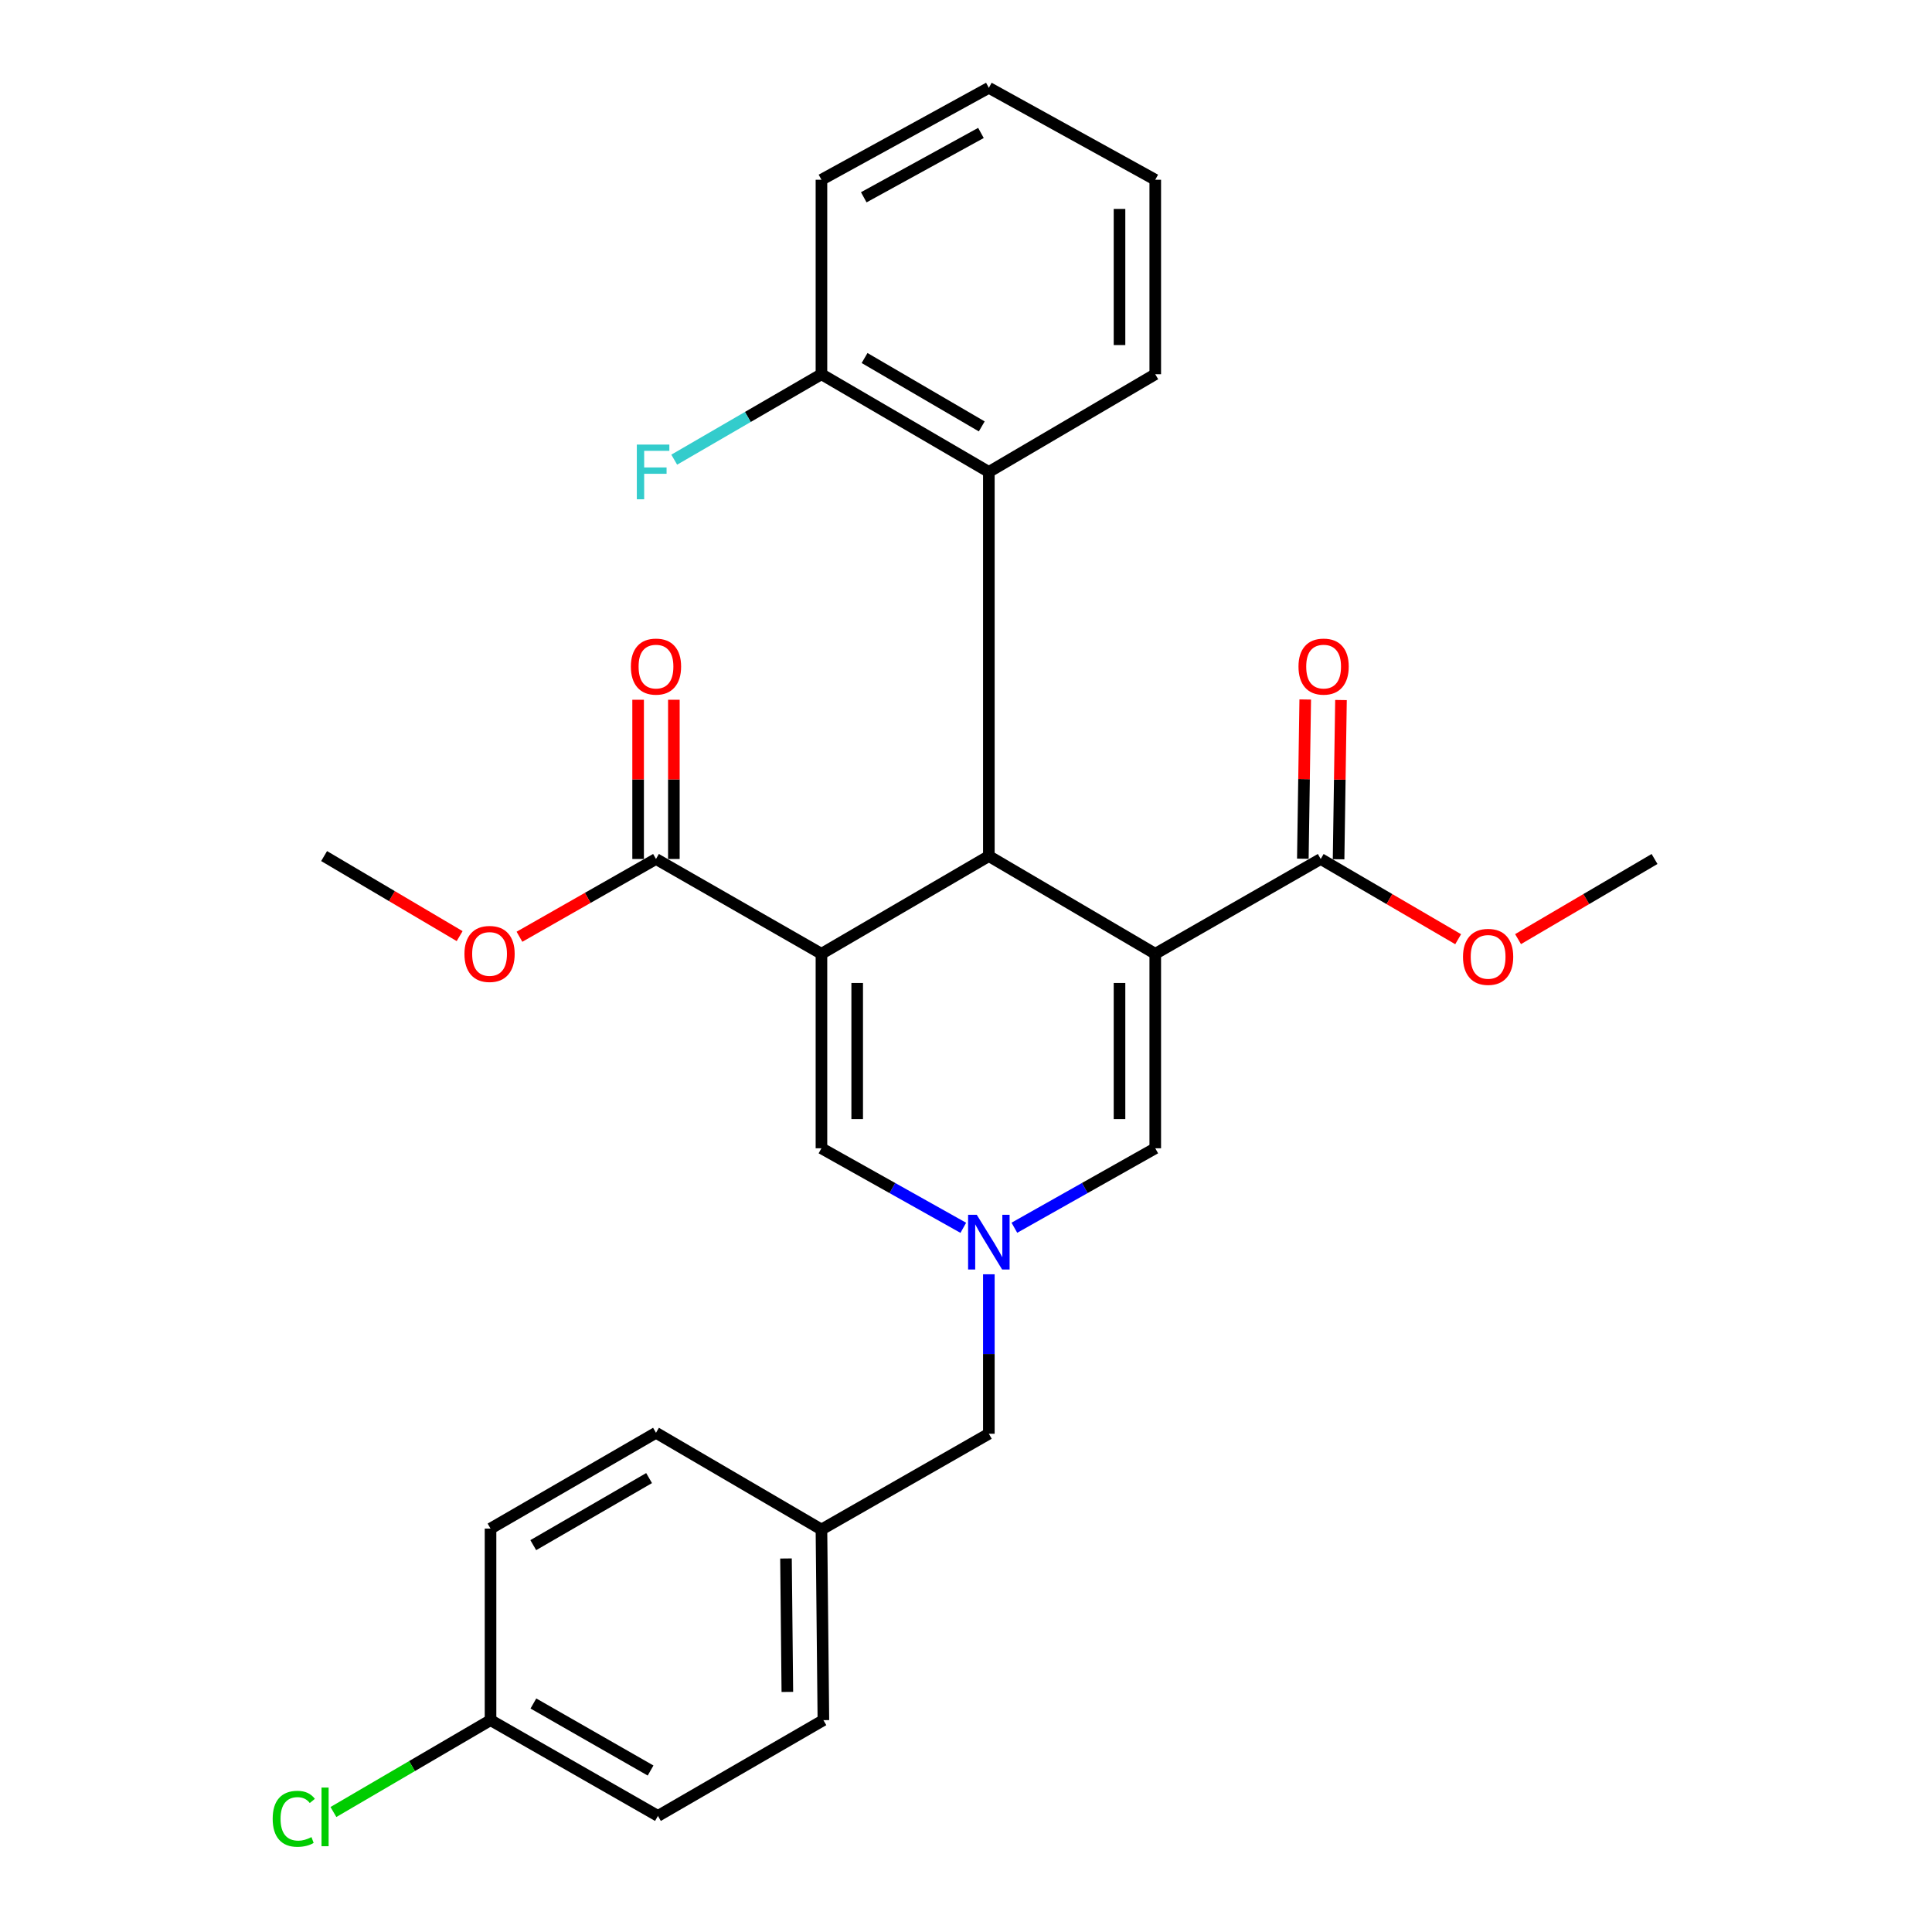 <?xml version='1.0' encoding='iso-8859-1'?>
<svg version='1.1' baseProfile='full'
              xmlns='http://www.w3.org/2000/svg'
                      xmlns:rdkit='http://www.rdkit.org/xml'
                      xmlns:xlink='http://www.w3.org/1999/xlink'
                  xml:space='preserve'
width='1000px' height='1000px' viewBox='0 0 1000 1000'>
<!-- END OF HEADER -->
<rect style='opacity:1.0;fill:#FFFFFF;stroke:none' width='1000' height='1000' x='0' y='0'> </rect>
<path class='bond-1' d='M 597.959,493.678 L 511.826,443.102' style='fill:none;fill-rule:evenodd;stroke:#000000;stroke-width:6px;stroke-linecap:butt;stroke-linejoin:miter;stroke-opacity:1' />
<path class='bond-4' d='M 597.959,493.678 L 597.959,594.347' style='fill:none;fill-rule:evenodd;stroke:#000000;stroke-width:6px;stroke-linecap:butt;stroke-linejoin:miter;stroke-opacity:1' />
<path class='bond-4' d='M 579.456,508.778 L 579.456,579.247' style='fill:none;fill-rule:evenodd;stroke:#000000;stroke-width:6px;stroke-linecap:butt;stroke-linejoin:miter;stroke-opacity:1' />
<path class='bond-5' d='M 597.959,493.678 L 683.599,444.613' style='fill:none;fill-rule:evenodd;stroke:#000000;stroke-width:6px;stroke-linecap:butt;stroke-linejoin:miter;stroke-opacity:1' />
<path class='bond-0' d='M 425.179,493.678 L 511.826,443.102' style='fill:none;fill-rule:evenodd;stroke:#000000;stroke-width:6px;stroke-linecap:butt;stroke-linejoin:miter;stroke-opacity:1' />
<path class='bond-6' d='M 425.179,493.678 L 339.539,444.613' style='fill:none;fill-rule:evenodd;stroke:#000000;stroke-width:6px;stroke-linecap:butt;stroke-linejoin:miter;stroke-opacity:1' />
<path class='bond-28' d='M 425.179,493.678 L 425.179,594.347' style='fill:none;fill-rule:evenodd;stroke:#000000;stroke-width:6px;stroke-linecap:butt;stroke-linejoin:miter;stroke-opacity:1' />
<path class='bond-28' d='M 443.682,508.778 L 443.682,579.247' style='fill:none;fill-rule:evenodd;stroke:#000000;stroke-width:6px;stroke-linecap:butt;stroke-linejoin:miter;stroke-opacity:1' />
<path class='bond-7' d='M 511.826,443.102 L 511.826,244.273' style='fill:none;fill-rule:evenodd;stroke:#000000;stroke-width:6px;stroke-linecap:butt;stroke-linejoin:miter;stroke-opacity:1' />
<path class='bond-2' d='M 525.038,635.476 L 561.498,614.912' style='fill:none;fill-rule:evenodd;stroke:#0000FF;stroke-width:6px;stroke-linecap:butt;stroke-linejoin:miter;stroke-opacity:1' />
<path class='bond-2' d='M 561.498,614.912 L 597.959,594.347' style='fill:none;fill-rule:evenodd;stroke:#000000;stroke-width:6px;stroke-linecap:butt;stroke-linejoin:miter;stroke-opacity:1' />
<path class='bond-3' d='M 498.602,635.514 L 461.89,614.931' style='fill:none;fill-rule:evenodd;stroke:#0000FF;stroke-width:6px;stroke-linecap:butt;stroke-linejoin:miter;stroke-opacity:1' />
<path class='bond-3' d='M 461.89,614.931 L 425.179,594.347' style='fill:none;fill-rule:evenodd;stroke:#000000;stroke-width:6px;stroke-linecap:butt;stroke-linejoin:miter;stroke-opacity:1' />
<path class='bond-11' d='M 511.826,659.568 L 511.826,700.837' style='fill:none;fill-rule:evenodd;stroke:#0000FF;stroke-width:6px;stroke-linecap:butt;stroke-linejoin:miter;stroke-opacity:1' />
<path class='bond-11' d='M 511.826,700.837 L 511.826,742.107' style='fill:none;fill-rule:evenodd;stroke:#000000;stroke-width:6px;stroke-linecap:butt;stroke-linejoin:miter;stroke-opacity:1' />
<path class='bond-9' d='M 692.849,444.753 L 693.47,403.543' style='fill:none;fill-rule:evenodd;stroke:#000000;stroke-width:6px;stroke-linecap:butt;stroke-linejoin:miter;stroke-opacity:1' />
<path class='bond-9' d='M 693.47,403.543 L 694.09,362.333' style='fill:none;fill-rule:evenodd;stroke:#FF0000;stroke-width:6px;stroke-linecap:butt;stroke-linejoin:miter;stroke-opacity:1' />
<path class='bond-9' d='M 674.348,444.474 L 674.969,403.264' style='fill:none;fill-rule:evenodd;stroke:#000000;stroke-width:6px;stroke-linecap:butt;stroke-linejoin:miter;stroke-opacity:1' />
<path class='bond-9' d='M 674.969,403.264 L 675.589,362.055' style='fill:none;fill-rule:evenodd;stroke:#FF0000;stroke-width:6px;stroke-linecap:butt;stroke-linejoin:miter;stroke-opacity:1' />
<path class='bond-13' d='M 683.599,444.613 L 719.168,465.375' style='fill:none;fill-rule:evenodd;stroke:#000000;stroke-width:6px;stroke-linecap:butt;stroke-linejoin:miter;stroke-opacity:1' />
<path class='bond-13' d='M 719.168,465.375 L 754.738,486.137' style='fill:none;fill-rule:evenodd;stroke:#FF0000;stroke-width:6px;stroke-linecap:butt;stroke-linejoin:miter;stroke-opacity:1' />
<path class='bond-10' d='M 348.791,444.613 L 348.791,403.404' style='fill:none;fill-rule:evenodd;stroke:#000000;stroke-width:6px;stroke-linecap:butt;stroke-linejoin:miter;stroke-opacity:1' />
<path class='bond-10' d='M 348.791,403.404 L 348.791,362.194' style='fill:none;fill-rule:evenodd;stroke:#FF0000;stroke-width:6px;stroke-linecap:butt;stroke-linejoin:miter;stroke-opacity:1' />
<path class='bond-10' d='M 330.287,444.613 L 330.287,403.404' style='fill:none;fill-rule:evenodd;stroke:#000000;stroke-width:6px;stroke-linecap:butt;stroke-linejoin:miter;stroke-opacity:1' />
<path class='bond-10' d='M 330.287,403.404 L 330.287,362.194' style='fill:none;fill-rule:evenodd;stroke:#FF0000;stroke-width:6px;stroke-linecap:butt;stroke-linejoin:miter;stroke-opacity:1' />
<path class='bond-12' d='M 339.539,444.613 L 304.206,464.738' style='fill:none;fill-rule:evenodd;stroke:#000000;stroke-width:6px;stroke-linecap:butt;stroke-linejoin:miter;stroke-opacity:1' />
<path class='bond-12' d='M 304.206,464.738 L 268.874,484.862' style='fill:none;fill-rule:evenodd;stroke:#FF0000;stroke-width:6px;stroke-linecap:butt;stroke-linejoin:miter;stroke-opacity:1' />
<path class='bond-8' d='M 511.826,244.273 L 425.179,193.708' style='fill:none;fill-rule:evenodd;stroke:#000000;stroke-width:6px;stroke-linecap:butt;stroke-linejoin:miter;stroke-opacity:1' />
<path class='bond-8' d='M 508.155,220.707 L 447.502,185.311' style='fill:none;fill-rule:evenodd;stroke:#000000;stroke-width:6px;stroke-linecap:butt;stroke-linejoin:miter;stroke-opacity:1' />
<path class='bond-22' d='M 511.826,244.273 L 597.959,193.708' style='fill:none;fill-rule:evenodd;stroke:#000000;stroke-width:6px;stroke-linecap:butt;stroke-linejoin:miter;stroke-opacity:1' />
<path class='bond-16' d='M 425.179,193.708 L 387.078,215.817' style='fill:none;fill-rule:evenodd;stroke:#000000;stroke-width:6px;stroke-linecap:butt;stroke-linejoin:miter;stroke-opacity:1' />
<path class='bond-16' d='M 387.078,215.817 L 348.977,237.926' style='fill:none;fill-rule:evenodd;stroke:#33CCCC;stroke-width:6px;stroke-linecap:butt;stroke-linejoin:miter;stroke-opacity:1' />
<path class='bond-23' d='M 425.179,193.708 L 425.179,93.039' style='fill:none;fill-rule:evenodd;stroke:#000000;stroke-width:6px;stroke-linecap:butt;stroke-linejoin:miter;stroke-opacity:1' />
<path class='bond-14' d='M 511.826,742.107 L 425.179,791.675' style='fill:none;fill-rule:evenodd;stroke:#000000;stroke-width:6px;stroke-linecap:butt;stroke-linejoin:miter;stroke-opacity:1' />
<path class='bond-24' d='M 237.909,484.532 L 202.832,463.817' style='fill:none;fill-rule:evenodd;stroke:#FF0000;stroke-width:6px;stroke-linecap:butt;stroke-linejoin:miter;stroke-opacity:1' />
<path class='bond-24' d='M 202.832,463.817 L 167.756,443.102' style='fill:none;fill-rule:evenodd;stroke:#000000;stroke-width:6px;stroke-linecap:butt;stroke-linejoin:miter;stroke-opacity:1' />
<path class='bond-25' d='M 785.743,486.091 L 821.066,465.352' style='fill:none;fill-rule:evenodd;stroke:#FF0000;stroke-width:6px;stroke-linecap:butt;stroke-linejoin:miter;stroke-opacity:1' />
<path class='bond-25' d='M 821.066,465.352 L 856.389,444.613' style='fill:none;fill-rule:evenodd;stroke:#000000;stroke-width:6px;stroke-linecap:butt;stroke-linejoin:miter;stroke-opacity:1' />
<path class='bond-20' d='M 425.179,791.675 L 339.539,741.603' style='fill:none;fill-rule:evenodd;stroke:#000000;stroke-width:6px;stroke-linecap:butt;stroke-linejoin:miter;stroke-opacity:1' />
<path class='bond-21' d='M 425.179,791.675 L 426.186,890.349' style='fill:none;fill-rule:evenodd;stroke:#000000;stroke-width:6px;stroke-linecap:butt;stroke-linejoin:miter;stroke-opacity:1' />
<path class='bond-21' d='M 406.827,806.665 L 407.532,875.737' style='fill:none;fill-rule:evenodd;stroke:#000000;stroke-width:6px;stroke-linecap:butt;stroke-linejoin:miter;stroke-opacity:1' />
<path class='bond-15' d='M 253.899,890.349 L 340.546,939.918' style='fill:none;fill-rule:evenodd;stroke:#000000;stroke-width:6px;stroke-linecap:butt;stroke-linejoin:miter;stroke-opacity:1' />
<path class='bond-15' d='M 276.084,881.724 L 336.737,916.422' style='fill:none;fill-rule:evenodd;stroke:#000000;stroke-width:6px;stroke-linecap:butt;stroke-linejoin:miter;stroke-opacity:1' />
<path class='bond-17' d='M 253.899,890.349 L 213.239,914.123' style='fill:none;fill-rule:evenodd;stroke:#000000;stroke-width:6px;stroke-linecap:butt;stroke-linejoin:miter;stroke-opacity:1' />
<path class='bond-17' d='M 213.239,914.123 L 172.579,937.896' style='fill:none;fill-rule:evenodd;stroke:#00CC00;stroke-width:6px;stroke-linecap:butt;stroke-linejoin:miter;stroke-opacity:1' />
<path class='bond-30' d='M 253.899,890.349 L 253.899,791.192' style='fill:none;fill-rule:evenodd;stroke:#000000;stroke-width:6px;stroke-linecap:butt;stroke-linejoin:miter;stroke-opacity:1' />
<path class='bond-18' d='M 253.899,791.192 L 339.539,741.603' style='fill:none;fill-rule:evenodd;stroke:#000000;stroke-width:6px;stroke-linecap:butt;stroke-linejoin:miter;stroke-opacity:1' />
<path class='bond-18' d='M 276.017,799.766 L 335.965,765.054' style='fill:none;fill-rule:evenodd;stroke:#000000;stroke-width:6px;stroke-linecap:butt;stroke-linejoin:miter;stroke-opacity:1' />
<path class='bond-19' d='M 340.546,939.918 L 426.186,890.349' style='fill:none;fill-rule:evenodd;stroke:#000000;stroke-width:6px;stroke-linecap:butt;stroke-linejoin:miter;stroke-opacity:1' />
<path class='bond-26' d='M 597.959,193.708 L 597.959,93.039' style='fill:none;fill-rule:evenodd;stroke:#000000;stroke-width:6px;stroke-linecap:butt;stroke-linejoin:miter;stroke-opacity:1' />
<path class='bond-26' d='M 579.456,178.607 L 579.456,108.139' style='fill:none;fill-rule:evenodd;stroke:#000000;stroke-width:6px;stroke-linecap:butt;stroke-linejoin:miter;stroke-opacity:1' />
<path class='bond-29' d='M 425.179,93.039 L 511.826,45.455' style='fill:none;fill-rule:evenodd;stroke:#000000;stroke-width:6px;stroke-linecap:butt;stroke-linejoin:miter;stroke-opacity:1' />
<path class='bond-29' d='M 447.083,102.12 L 507.736,68.811' style='fill:none;fill-rule:evenodd;stroke:#000000;stroke-width:6px;stroke-linecap:butt;stroke-linejoin:miter;stroke-opacity:1' />
<path class='bond-27' d='M 597.959,93.039 L 511.826,45.455' style='fill:none;fill-rule:evenodd;stroke:#000000;stroke-width:6px;stroke-linecap:butt;stroke-linejoin:miter;stroke-opacity:1' />
<path  class='atom-3' d='M 505.566 628.768
L 514.846 643.768
Q 515.766 645.248, 517.246 647.928
Q 518.726 650.608, 518.806 650.768
L 518.806 628.768
L 522.566 628.768
L 522.566 657.088
L 518.686 657.088
L 508.726 640.688
Q 507.566 638.768, 506.326 636.568
Q 505.126 634.368, 504.766 633.688
L 504.766 657.088
L 501.086 657.088
L 501.086 628.768
L 505.566 628.768
' fill='#0000FF'/>
<path  class='atom-10' d='M 672.1 345.022
Q 672.1 338.222, 675.46 334.422
Q 678.82 330.622, 685.1 330.622
Q 691.38 330.622, 694.74 334.422
Q 698.1 338.222, 698.1 345.022
Q 698.1 351.902, 694.7 355.822
Q 691.3 359.702, 685.1 359.702
Q 678.86 359.702, 675.46 355.822
Q 672.1 351.942, 672.1 345.022
M 685.1 356.502
Q 689.42 356.502, 691.74 353.622
Q 694.1 350.702, 694.1 345.022
Q 694.1 339.462, 691.74 336.662
Q 689.42 333.822, 685.1 333.822
Q 680.78 333.822, 678.42 336.622
Q 676.1 339.422, 676.1 345.022
Q 676.1 350.742, 678.42 353.622
Q 680.78 356.502, 685.1 356.502
' fill='#FF0000'/>
<path  class='atom-11' d='M 326.539 345.022
Q 326.539 338.222, 329.899 334.422
Q 333.259 330.622, 339.539 330.622
Q 345.819 330.622, 349.179 334.422
Q 352.539 338.222, 352.539 345.022
Q 352.539 351.902, 349.139 355.822
Q 345.739 359.702, 339.539 359.702
Q 333.299 359.702, 329.899 355.822
Q 326.539 351.942, 326.539 345.022
M 339.539 356.502
Q 343.859 356.502, 346.179 353.622
Q 348.539 350.702, 348.539 345.022
Q 348.539 339.462, 346.179 336.662
Q 343.859 333.822, 339.539 333.822
Q 335.219 333.822, 332.859 336.622
Q 330.539 339.422, 330.539 345.022
Q 330.539 350.742, 332.859 353.622
Q 335.219 356.502, 339.539 356.502
' fill='#FF0000'/>
<path  class='atom-13' d='M 240.395 493.758
Q 240.395 486.958, 243.755 483.158
Q 247.115 479.358, 253.395 479.358
Q 259.675 479.358, 263.035 483.158
Q 266.395 486.958, 266.395 493.758
Q 266.395 500.638, 262.995 504.558
Q 259.595 508.438, 253.395 508.438
Q 247.155 508.438, 243.755 504.558
Q 240.395 500.678, 240.395 493.758
M 253.395 505.238
Q 257.715 505.238, 260.035 502.358
Q 262.395 499.438, 262.395 493.758
Q 262.395 488.198, 260.035 485.398
Q 257.715 482.558, 253.395 482.558
Q 249.075 482.558, 246.715 485.358
Q 244.395 488.158, 244.395 493.758
Q 244.395 499.478, 246.715 502.358
Q 249.075 505.238, 253.395 505.238
' fill='#FF0000'/>
<path  class='atom-14' d='M 757.246 495.269
Q 757.246 488.469, 760.606 484.669
Q 763.966 480.869, 770.246 480.869
Q 776.526 480.869, 779.886 484.669
Q 783.246 488.469, 783.246 495.269
Q 783.246 502.149, 779.846 506.069
Q 776.446 509.949, 770.246 509.949
Q 764.006 509.949, 760.606 506.069
Q 757.246 502.189, 757.246 495.269
M 770.246 506.749
Q 774.566 506.749, 776.886 503.869
Q 779.246 500.949, 779.246 495.269
Q 779.246 489.709, 776.886 486.909
Q 774.566 484.069, 770.246 484.069
Q 765.926 484.069, 763.566 486.869
Q 761.246 489.669, 761.246 495.269
Q 761.246 500.989, 763.566 503.869
Q 765.926 506.749, 770.246 506.749
' fill='#FF0000'/>
<path  class='atom-17' d='M 329.618 230.113
L 346.458 230.113
L 346.458 233.353
L 333.418 233.353
L 333.418 241.953
L 345.018 241.953
L 345.018 245.233
L 333.418 245.233
L 333.418 258.433
L 329.618 258.433
L 329.618 230.113
' fill='#33CCCC'/>
<path  class='atom-18' d='M 141.139 941.402
Q 141.139 934.362, 144.419 930.682
Q 147.739 926.962, 154.019 926.962
Q 159.859 926.962, 162.979 931.082
L 160.339 933.242
Q 158.059 930.242, 154.019 930.242
Q 149.739 930.242, 147.459 933.122
Q 145.219 935.962, 145.219 941.402
Q 145.219 947.002, 147.539 949.882
Q 149.899 952.762, 154.459 952.762
Q 157.579 952.762, 161.219 950.882
L 162.339 953.882
Q 160.859 954.842, 158.619 955.402
Q 156.379 955.962, 153.899 955.962
Q 147.739 955.962, 144.419 952.202
Q 141.139 948.442, 141.139 941.402
' fill='#00CC00'/>
<path  class='atom-18' d='M 166.419 925.242
L 170.099 925.242
L 170.099 955.602
L 166.419 955.602
L 166.419 925.242
' fill='#00CC00'/>
</svg>
